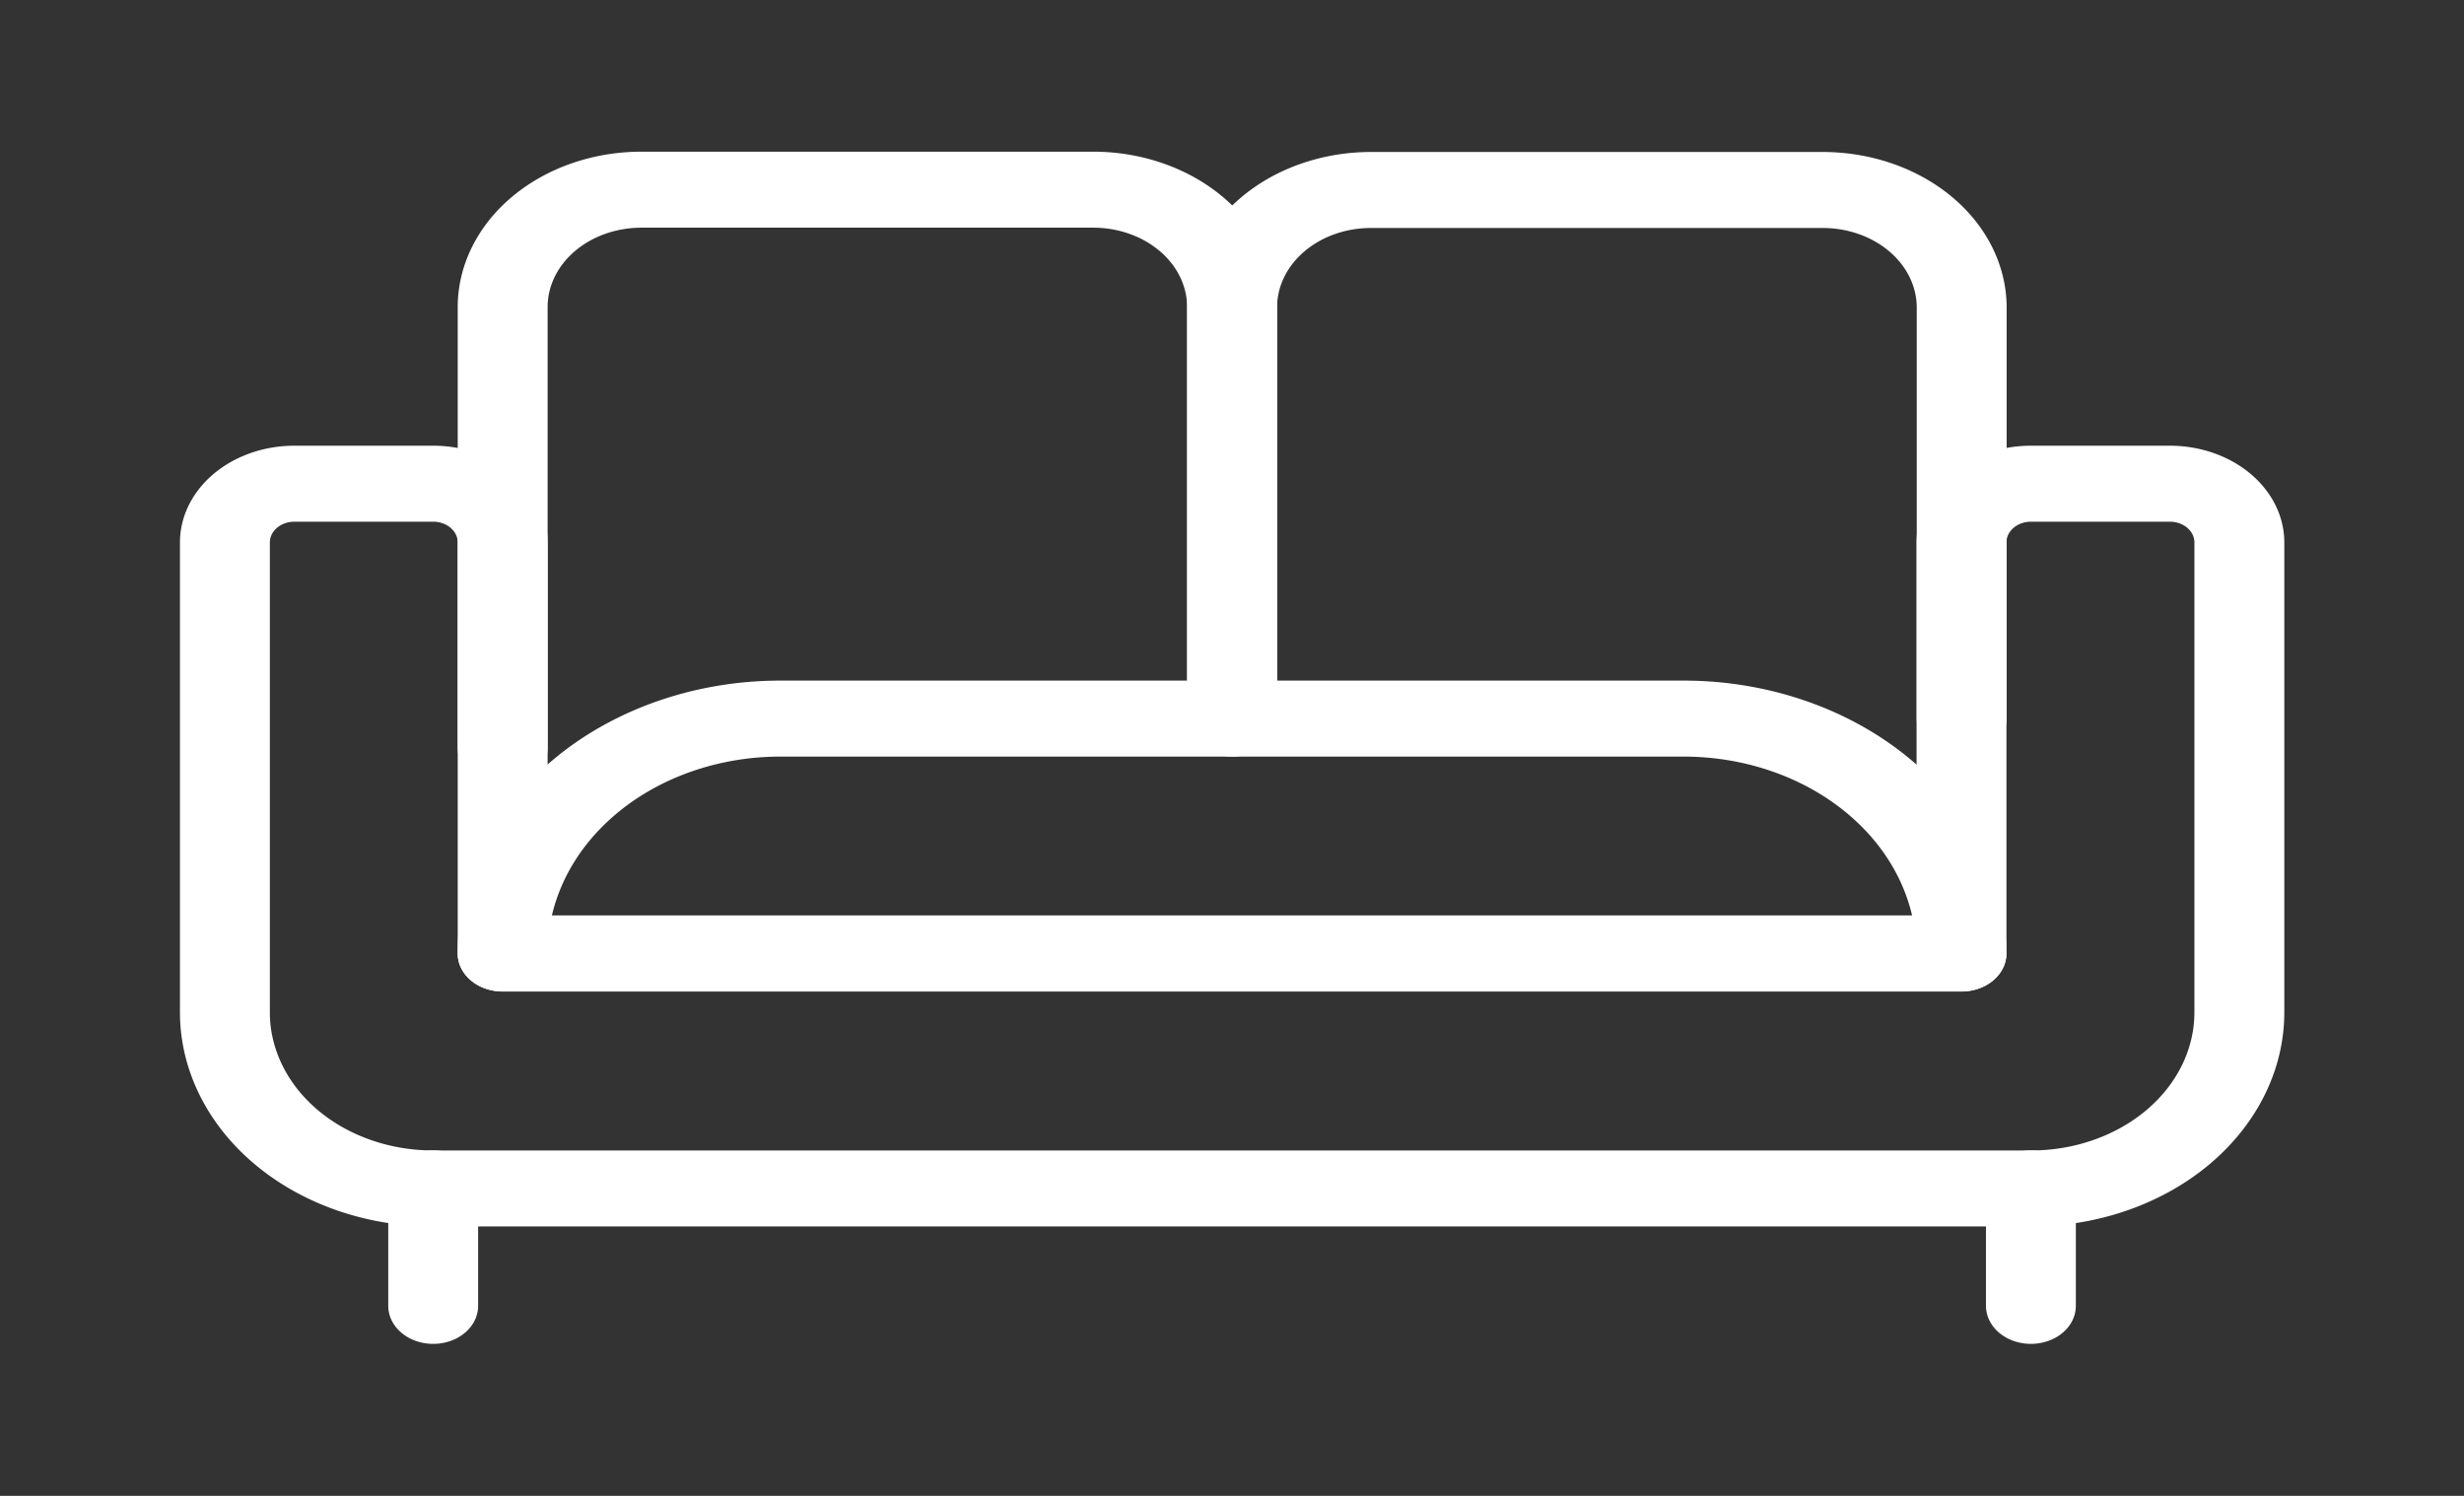 <svg version="1.2" xmlns="http://www.w3.org/2000/svg" xmlns:xlink="http://www.w3.org/1999/xlink" overflow="visible" preserveAspectRatio="none" viewBox="0 0 27.411 19.684" width="28" height="17"><rect x="0" y="0" width="27.411" height="19.684" fill="#333333" stroke="none"/><g transform="translate(1, 1)"><g transform="translate(1, 1)"><g id="reception_1655727264900" transform="translate(0.5 0.5)"><path style="stroke: rgb(255, 255, 255); stroke-width: 1px;" id="Rectangle_318_1655727264900" d="M0,0H0A3.091,3.091,0,0,1,3.091,3.091V13.138A3.091,3.091,0,0,1,0,16.229H0a0,0,0,0,1,0,0V0A0,0,0,0,1,0,0Z" transform="translate(3.091 10.047) rotate(-90)" fill="none" stroke="#f78e1e" stroke-linecap="round" stroke-linejoin="round" stroke-width="1" vector-effect="non-scaling-stroke"/><path style="stroke: rgb(255, 255, 255); stroke-width: 1px;" id="Path_905_1655727264900" d="M9587.393,6038.411v-5.8a1.545,1.545,0,0,1,1.545-1.545h5.023a1.545,1.545,0,0,1,1.546,1.545v5.41" transform="translate(-9584.301 -6031.07)" fill="none" stroke="#f78e1e" stroke-linecap="round" stroke-linejoin="round" stroke-width="1" vector-effect="non-scaling-stroke"/><path style="stroke: rgb(255, 255, 255); stroke-width: 1px;" id="Path_906_1655727264900" d="M9629.27,6038.025v-5.41a1.545,1.545,0,0,1,1.545-1.545h5.023a1.547,1.547,0,0,1,1.548,1.545v5.41" transform="translate(-9618.063 -6031.07)" fill="none" stroke="#f78e1e" stroke-linecap="round" stroke-linejoin="round" stroke-width="1" vector-effect="non-scaling-stroke"/><path style="stroke: rgb(255, 255, 255); stroke-width: 1px;" id="Path_907_1655727264900" d="M9590.761,6051.784v5.409h-16.229v-5.409a.773.773,0,0,0-.773-.773h-1.545a.773.773,0,0,0-.772.773v6.184a2.318,2.318,0,0,0,2.317,2.317h17.775a2.318,2.318,0,0,0,2.318-2.317v-6.184a.773.773,0,0,0-.772-.773h-1.546A.773.773,0,0,0,9590.761,6051.784Z" transform="translate(-9571.44 -6047.146)" fill="none" stroke="#f78e1e" stroke-linecap="round" stroke-linejoin="round" stroke-width="1" vector-effect="non-scaling-stroke"/><line style="stroke: rgb(255, 255, 255); stroke-width: 1px;" id="Line_28_1655727264900" y1="1.546" transform="translate(2.319 13.138)" fill="none" stroke="#f78e1e" stroke-linecap="round" stroke-linejoin="round" stroke-width="1" vector-effect="non-scaling-stroke"/><line style="stroke: rgb(255, 255, 255); stroke-width: 1px;" id="Line_29_1655727264900" y1="1.546" transform="translate(20.093 13.138)" fill="none" stroke="#f78e1e" stroke-linecap="round" stroke-linejoin="round" stroke-width="1" vector-effect="non-scaling-stroke"/></g></g></g></svg>